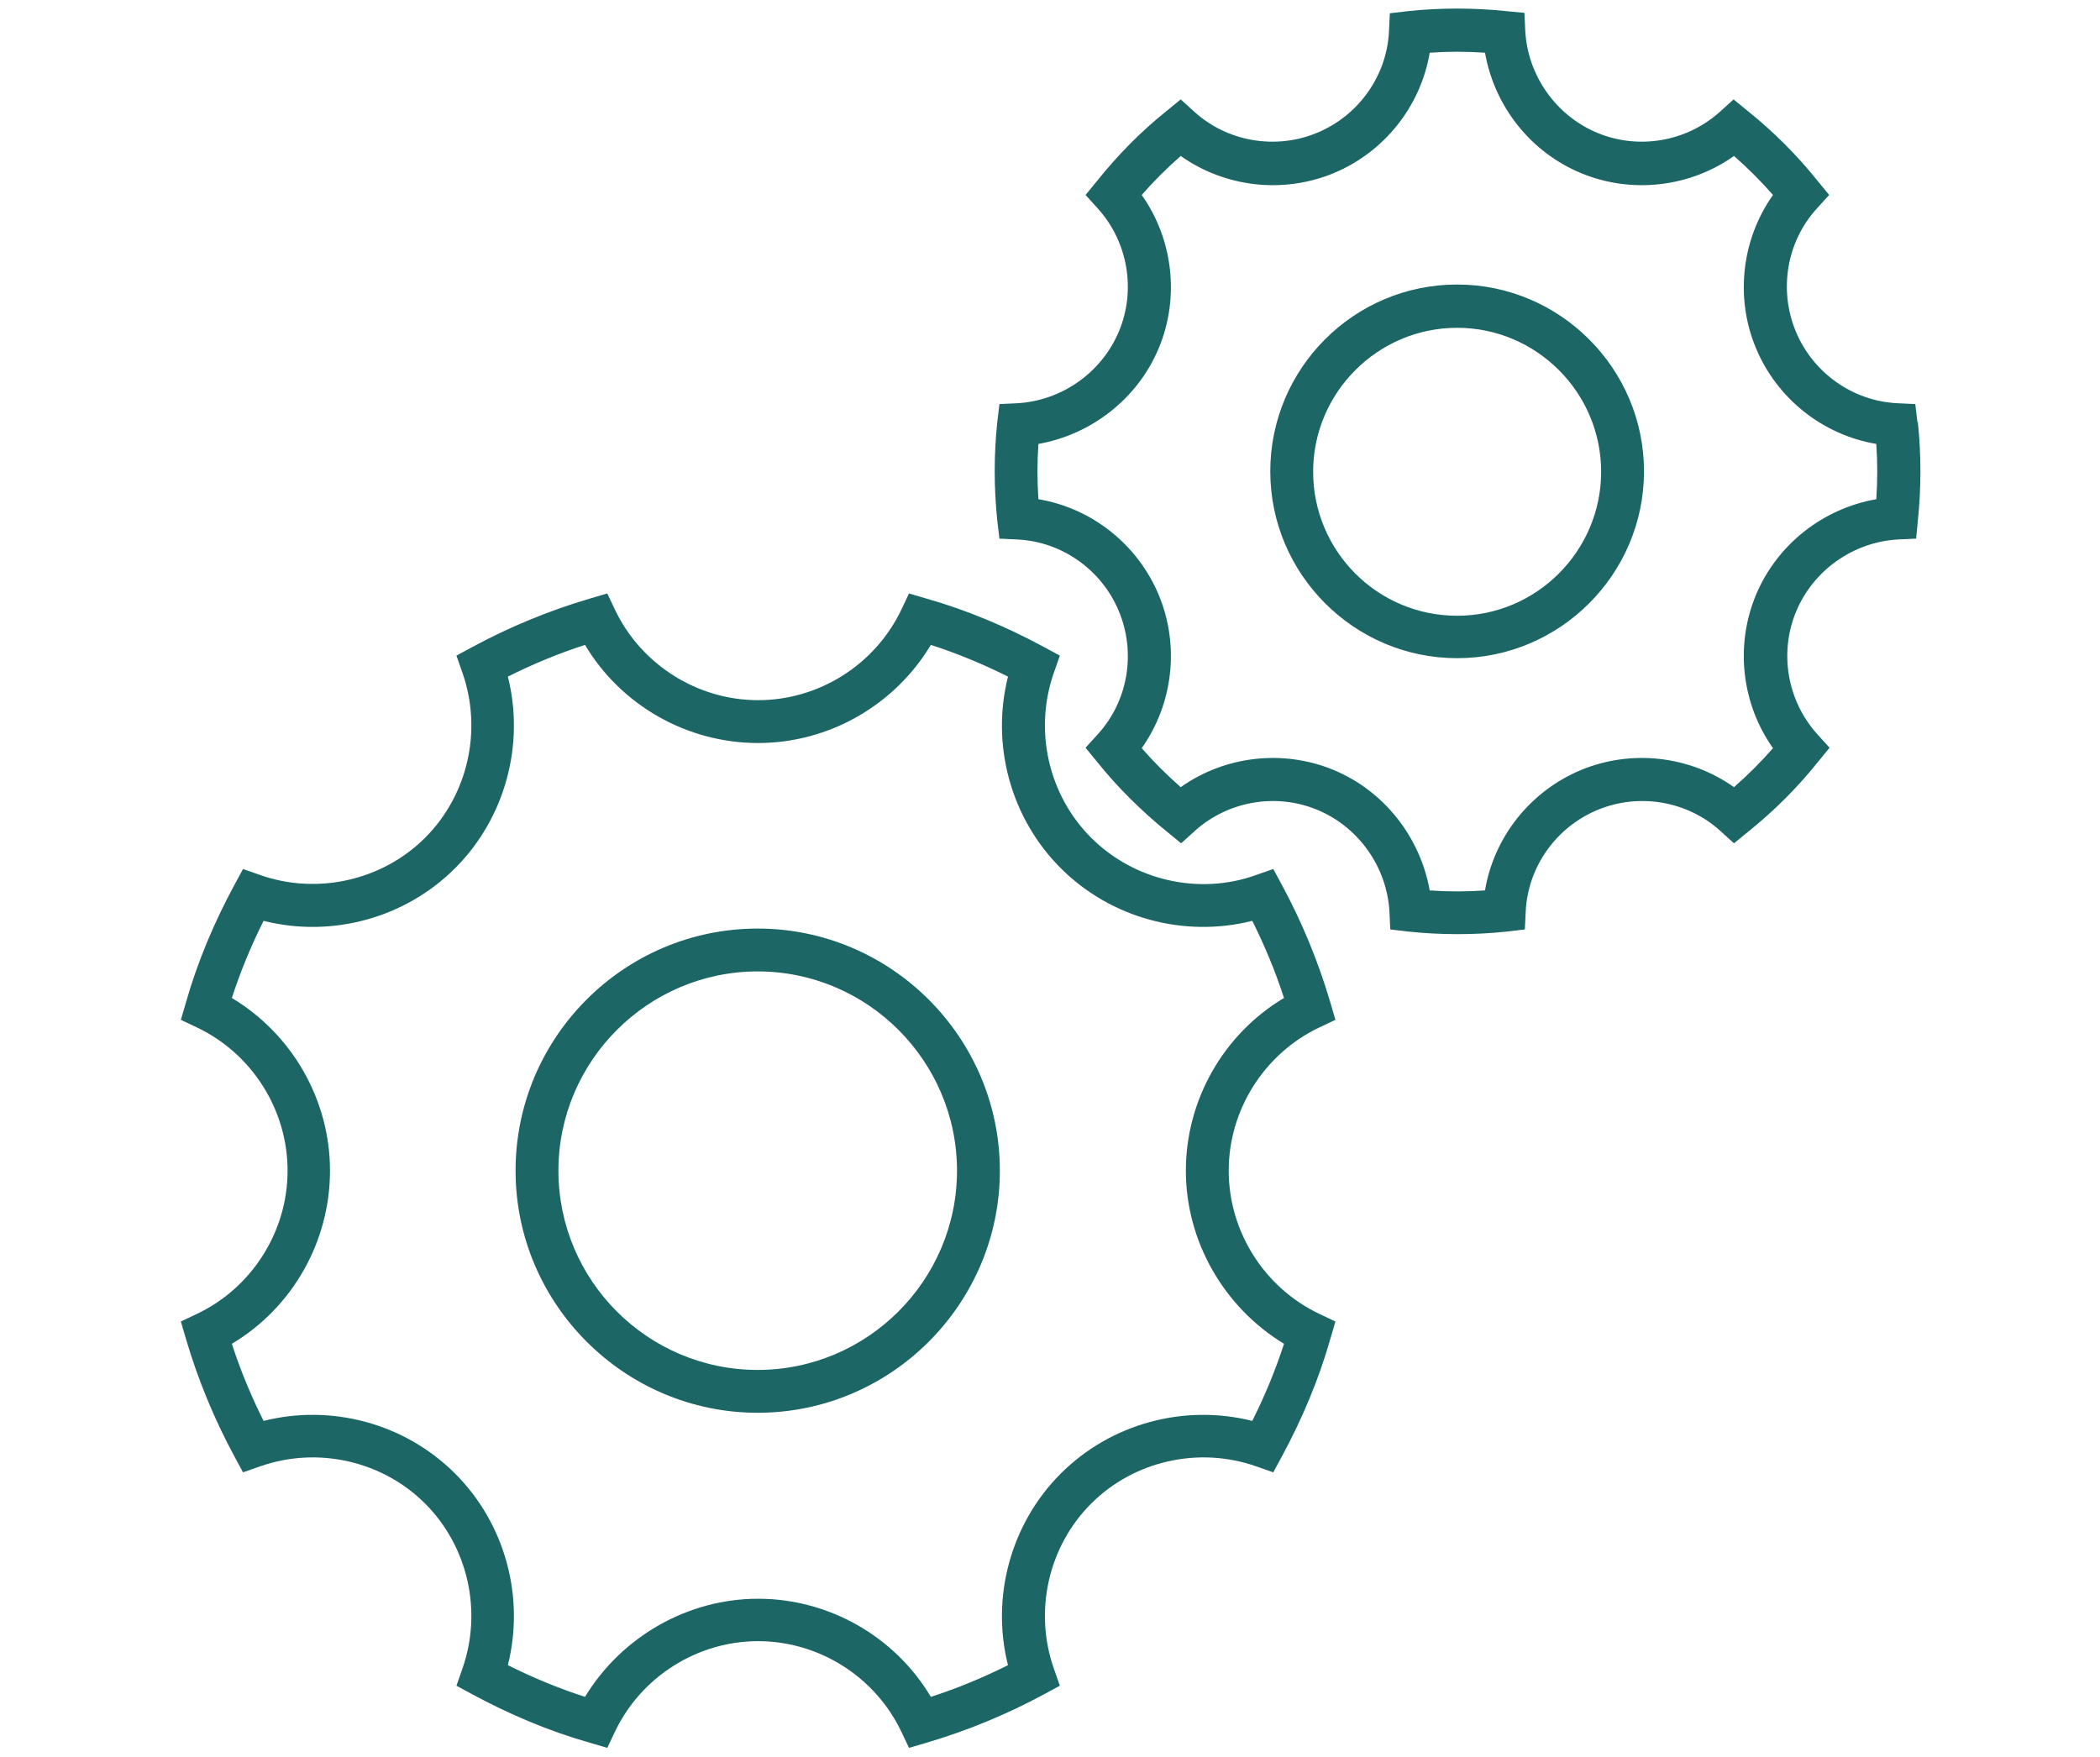 <?xml version="1.0" encoding="UTF-8"?><svg id="Layer_1" xmlns="http://www.w3.org/2000/svg" viewBox="0 0 49 41"><defs><style>.cls-1{fill:#1c6666;stroke-width:0px;}</style></defs><path class="cls-1" d="m30.78,23.98l.38-.18-.12-.41c-.28-.95-.66-1.87-1.13-2.74l-.2-.37-.4.14c-1.33.48-2.85.13-3.85-.87-1-1-1.34-2.51-.87-3.85l.14-.4-.37-.2c-.87-.47-1.79-.86-2.74-1.13l-.41-.12-.18.38c-.61,1.28-1.92,2.11-3.34,2.11s-2.73-.83-3.34-2.11l-.18-.38-.41.12c-.95.28-1.87.66-2.74,1.13l-.37.2.14.4c.47,1.34.13,2.85-.87,3.85-1,1-2.52,1.34-3.85.87l-.4-.14-.2.37c-.47.87-.86,1.79-1.13,2.74l-.12.41.38.18c1.28.61,2.11,1.92,2.11,3.34s-.83,2.73-2.11,3.34l-.38.18.12.41c.28.95.66,1.87,1.13,2.74l.2.37.4-.14c1.34-.47,2.85-.13,3.85.87,1,1,1.34,2.51.87,3.85l-.14.4.37.2c.87.47,1.79.86,2.74,1.13l.41.12.18-.38c.61-1.28,1.92-2.11,3.34-2.11s2.73.83,3.34,2.11l.18.38.41-.12c.95-.28,1.87-.66,2.74-1.13l.37-.2-.14-.4c-.47-1.34-.13-2.85.87-3.85,1-1,2.51-1.34,3.85-.87l.4.14.2-.37c.47-.87.86-1.79,1.13-2.74l.12-.41-.38-.18c-1.28-.61-2.11-1.92-2.11-3.34s.83-2.73,2.11-3.34Zm-3.11,3.34c0,1.65.89,3.19,2.29,4.04-.2.62-.45,1.22-.74,1.8-1.59-.4-3.3.06-4.47,1.23s-1.63,2.89-1.23,4.47c-.58.29-1.18.54-1.8.74-.84-1.41-2.38-2.29-4.03-2.29s-3.19.89-4.04,2.29c-.62-.2-1.22-.45-1.8-.74.4-1.59-.06-3.3-1.23-4.47s-2.88-1.63-4.47-1.23c-.29-.58-.54-1.18-.74-1.8,1.41-.84,2.29-2.38,2.29-4.04s-.89-3.19-2.29-4.03c.2-.62.45-1.22.74-1.8,1.59.4,3.3-.06,4.47-1.23,1.17-1.17,1.63-2.89,1.23-4.47.58-.29,1.18-.54,1.8-.74.84,1.41,2.38,2.29,4.04,2.29s3.19-.89,4.03-2.29c.62.2,1.22.45,1.8.74-.4,1.59.06,3.3,1.23,4.47,1.17,1.17,2.88,1.63,4.47,1.23.29.58.54,1.18.74,1.8-1.41.84-2.29,2.38-2.29,4.03Zm-9.99-5.65c-3.12,0-5.65,2.54-5.65,5.65s2.54,5.65,5.65,5.65,5.65-2.54,5.65-5.65-2.54-5.65-5.65-5.65Zm0,10.3c-2.57,0-4.65-2.09-4.65-4.65s2.09-4.65,4.65-4.65,4.65,2.09,4.65,4.65-2.09,4.65-4.65,4.65Zm27.06-22.12l-.05-.42-.42-.02c-1.04-.05-1.97-.71-2.37-1.68s-.21-2.09.49-2.86l.29-.32-.27-.33c-.48-.6-1.03-1.15-1.63-1.63l-.33-.27-.32.29c-.78.7-1.9.89-2.86.49s-1.62-1.33-1.68-2.37l-.02-.43-.42-.04c-.76-.08-1.54-.08-2.3,0l-.42.05-.02.42c-.05,1.04-.71,1.97-1.68,2.37-.96.4-2.09.21-2.86-.49l-.32-.29-.33.27c-.6.48-1.14,1.03-1.62,1.63l-.27.33.29.32c.7.78.89,1.9.49,2.86s-1.33,1.62-2.37,1.68l-.42.02-.05.42c-.08.76-.08,1.53,0,2.3l.05.42.42.02c1.04.05,1.97.71,2.37,1.68s.21,2.09-.49,2.86l-.29.32.27.33c.48.6,1.03,1.14,1.63,1.63l.33.27.32-.29c.78-.7,1.9-.89,2.86-.49.96.4,1.62,1.33,1.68,2.37l.02.42.42.05c.38.04.76.06,1.15.06s.77-.02,1.15-.06l.42-.05.02-.42c.05-1.04.71-1.97,1.68-2.37.96-.4,2.09-.21,2.86.49l.32.29.33-.27c.6-.48,1.15-1.03,1.63-1.63l.27-.33-.29-.32c-.7-.78-.89-1.9-.49-2.86.4-.96,1.33-1.62,2.37-1.68l.43-.02.04-.42c.08-.76.08-1.54,0-2.3Zm-.96,1.8c-1.25.22-2.32,1.06-2.81,2.24-.49,1.18-.33,2.54.4,3.57-.28.32-.59.63-.91.91-1.03-.73-2.39-.89-3.57-.4-1.18.49-2.03,1.56-2.24,2.81-.43.03-.86.03-1.29,0-.22-1.24-1.06-2.32-2.24-2.81-1.18-.49-2.54-.33-3.57.4-.32-.28-.63-.59-.91-.91.73-1.03.89-2.39.4-3.57s-1.56-2.03-2.81-2.24c-.03-.43-.03-.86,0-1.29,1.24-.22,2.32-1.06,2.81-2.24s.33-2.54-.4-3.57c.28-.32.59-.63.91-.91,1.03.73,2.39.89,3.57.4,1.18-.49,2.03-1.56,2.24-2.81.43-.03.86-.03,1.29,0,.22,1.25,1.06,2.32,2.24,2.81,1.18.49,2.54.33,3.57-.4.32.28.63.59.91.91-.73,1.03-.89,2.39-.4,3.57.49,1.18,1.56,2.03,2.81,2.24.03.43.03.86,0,1.29Zm-9.78-5.01c-2.41,0-4.36,1.96-4.36,4.36s1.96,4.36,4.36,4.36,4.36-1.96,4.36-4.36-1.96-4.36-4.36-4.36Zm0,7.73c-1.86,0-3.36-1.51-3.36-3.36s1.51-3.36,3.36-3.36,3.36,1.51,3.36,3.36-1.51,3.36-3.36,3.36Z"/></svg>